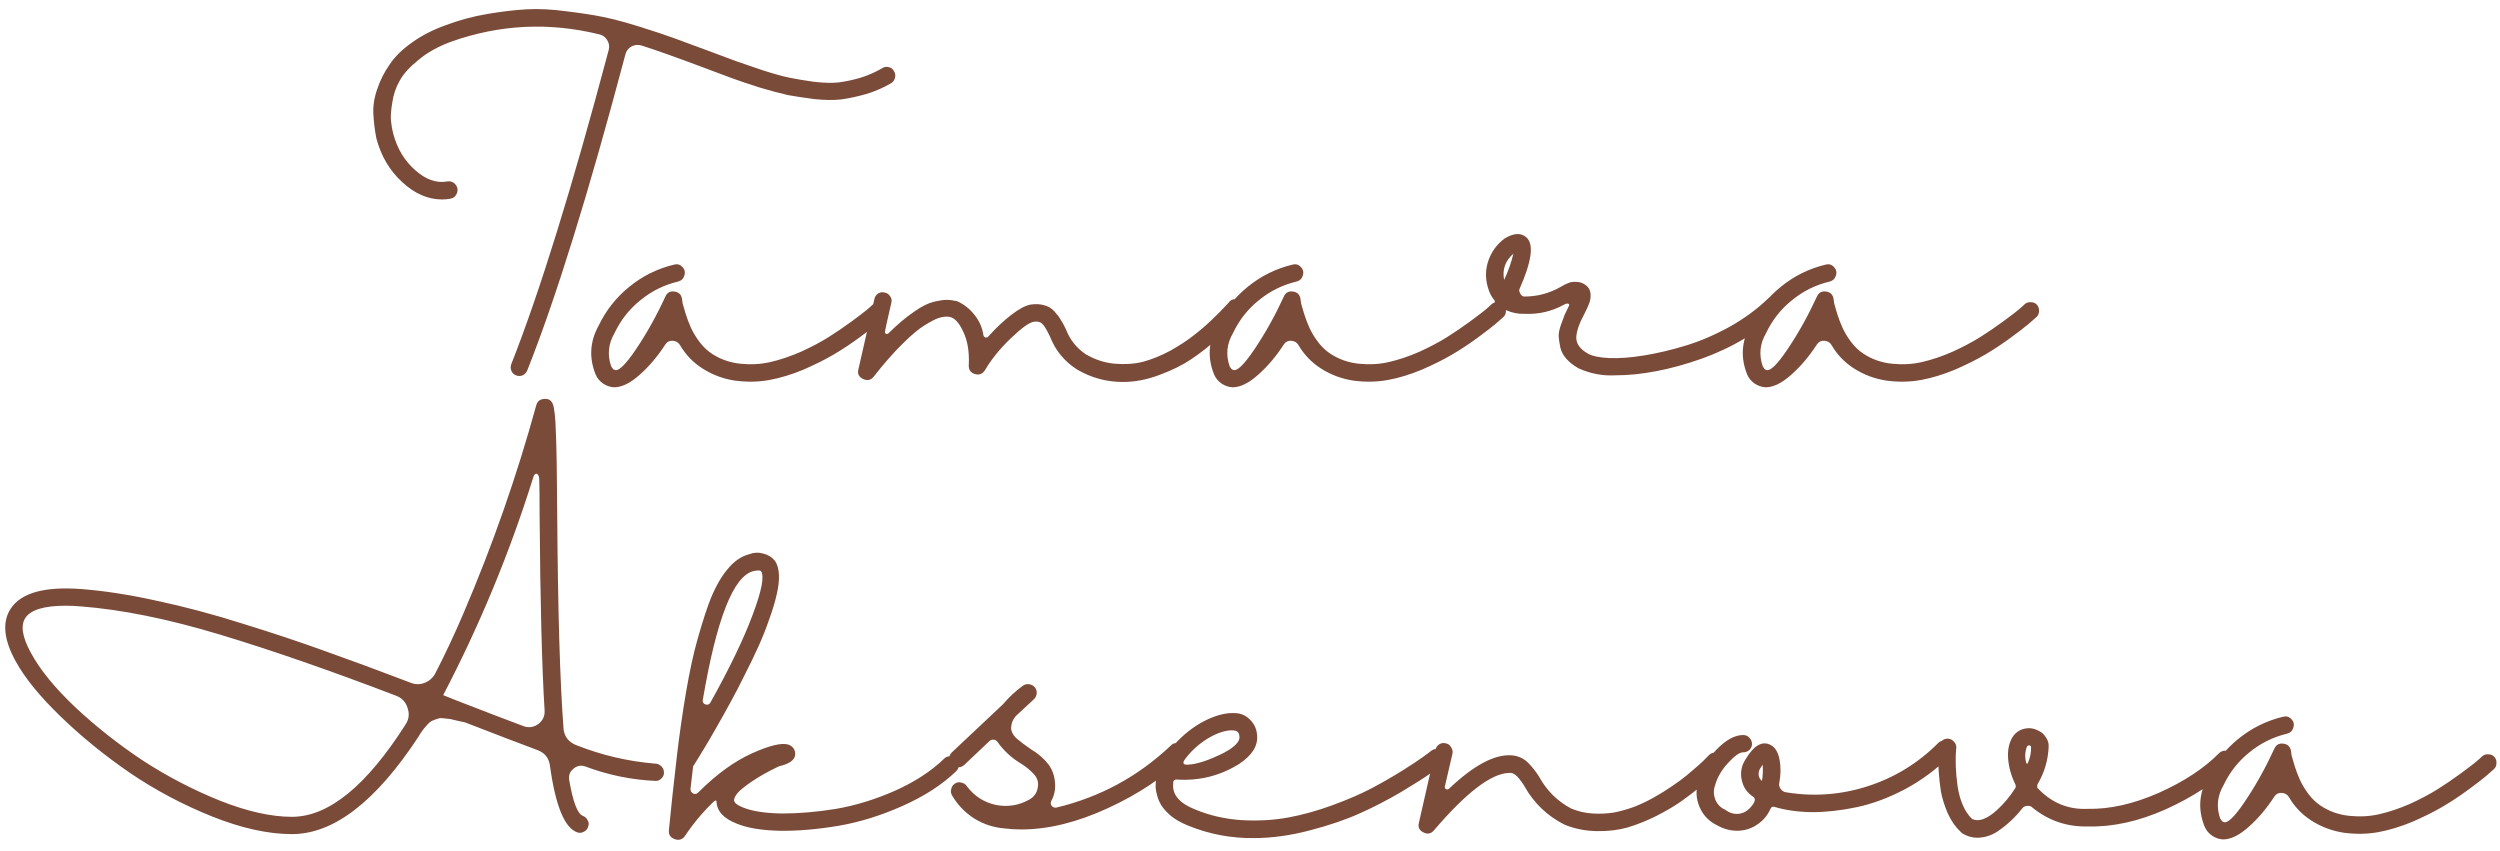 <?xml version="1.0" encoding="UTF-8"?> <svg xmlns="http://www.w3.org/2000/svg" width="188" height="64" viewBox="0 0 188 64" fill="none"> <path d="M66.827 5.05C67.01 5.083 67.143 5.183 67.227 5.35C67.327 5.5 67.352 5.667 67.302 5.85C67.268 6.017 67.177 6.15 67.027 6.25C66.427 6.6 65.793 6.875 65.127 7.075C64.477 7.258 63.86 7.392 63.277 7.475C62.693 7.542 62.01 7.533 61.227 7.45C60.46 7.35 59.802 7.25 59.252 7.15C58.718 7.033 58.002 6.842 57.102 6.575C56.218 6.292 55.527 6.058 55.027 5.875C54.527 5.692 53.793 5.417 52.827 5.05C50.827 4.3 49.302 3.758 48.252 3.425C47.985 3.342 47.727 3.367 47.477 3.5C47.243 3.633 47.093 3.833 47.027 4.1C44.277 14.483 41.818 22.4 39.652 27.85C39.585 28.017 39.468 28.142 39.302 28.225C39.135 28.292 38.968 28.292 38.802 28.225C38.635 28.158 38.518 28.042 38.452 27.875C38.385 27.708 38.385 27.542 38.452 27.375C40.585 21.975 43.027 14.1 45.777 3.75C45.843 3.483 45.802 3.233 45.652 3C45.502 2.767 45.293 2.625 45.027 2.575C41.277 1.658 37.585 1.842 33.952 3.125C32.952 3.492 32.127 3.95 31.477 4.5C30.81 5.033 30.335 5.558 30.052 6.075C29.768 6.575 29.585 7.117 29.502 7.7C29.402 8.283 29.368 8.75 29.402 9.1C29.435 9.433 29.493 9.758 29.577 10.075C29.877 11.192 30.427 12.1 31.227 12.8C32.01 13.5 32.802 13.783 33.602 13.65C33.868 13.6 34.085 13.675 34.252 13.875C34.418 14.075 34.452 14.3 34.352 14.55C34.252 14.783 34.077 14.917 33.827 14.95C33.643 14.983 33.452 15 33.252 15C32.185 15 31.185 14.567 30.252 13.7C29.302 12.833 28.652 11.733 28.302 10.4C28.185 9.8 28.11 9.192 28.077 8.575C28.043 7.958 28.143 7.325 28.377 6.675C28.593 6.025 28.902 5.417 29.302 4.85C29.685 4.267 30.243 3.717 30.977 3.2C31.693 2.683 32.535 2.25 33.502 1.9C34.518 1.517 35.568 1.233 36.652 1.05C37.735 0.867 38.718 0.75 39.602 0.7C40.502 0.65 41.502 0.7 42.602 0.85C43.702 0.983 44.618 1.125 45.352 1.275C46.102 1.425 47.035 1.675 48.152 2.025C49.268 2.375 50.118 2.658 50.702 2.875C51.302 3.092 52.16 3.408 53.277 3.825C54.227 4.175 54.943 4.442 55.427 4.625C55.91 4.792 56.568 5.017 57.402 5.3C58.235 5.567 58.902 5.75 59.402 5.85C59.902 5.95 60.502 6.05 61.202 6.15C61.918 6.233 62.535 6.25 63.052 6.2C63.568 6.133 64.118 6.017 64.702 5.85C65.285 5.667 65.835 5.425 66.352 5.125C66.502 5.025 66.66 5 66.827 5.05ZM66.136 22.725C66.32 22.725 66.469 22.792 66.586 22.925C66.703 23.058 66.753 23.217 66.736 23.4C66.736 23.583 66.669 23.733 66.536 23.85C66.386 23.983 66.186 24.158 65.936 24.375C65.703 24.575 65.269 24.908 64.636 25.375C64.003 25.842 63.361 26.267 62.711 26.65C62.061 27.033 61.294 27.417 60.411 27.8C59.528 28.167 58.678 28.425 57.861 28.575C57.044 28.725 56.186 28.742 55.286 28.625C54.386 28.492 53.561 28.183 52.811 27.7C52.111 27.25 51.553 26.667 51.136 25.95C51.02 25.75 50.836 25.642 50.586 25.625C50.353 25.608 50.169 25.7 50.036 25.9C49.453 26.8 48.811 27.558 48.111 28.175C47.428 28.792 46.794 29.108 46.211 29.125H46.186C45.886 29.108 45.611 29.017 45.361 28.85C45.094 28.667 44.903 28.433 44.786 28.15C44.286 26.9 44.361 25.683 45.011 24.5C45.561 23.35 46.328 22.375 47.311 21.575C48.311 20.758 49.436 20.2 50.686 19.9C50.936 19.833 51.145 19.892 51.311 20.075C51.495 20.258 51.544 20.475 51.461 20.725C51.395 20.958 51.236 21.108 50.986 21.175C49.936 21.425 48.995 21.892 48.161 22.575C47.328 23.242 46.678 24.067 46.211 25.05C45.745 25.85 45.661 26.683 45.961 27.55C46.061 27.717 46.136 27.8 46.186 27.8C46.469 27.983 47.02 27.467 47.836 26.25C48.653 25.033 49.386 23.717 50.036 22.3C50.169 22 50.403 21.875 50.736 21.925C51.053 21.975 51.236 22.158 51.286 22.475C51.303 22.558 51.319 22.675 51.336 22.825C51.37 22.958 51.444 23.217 51.561 23.6C51.678 23.967 51.811 24.317 51.961 24.65C52.111 24.983 52.328 25.342 52.611 25.725C52.895 26.092 53.203 26.383 53.536 26.6C54.169 27.017 54.878 27.267 55.661 27.35C56.461 27.433 57.219 27.392 57.936 27.225C58.669 27.058 59.436 26.8 60.236 26.45C61.036 26.083 61.728 25.717 62.311 25.35C62.895 24.983 63.469 24.592 64.036 24.175C64.603 23.758 64.986 23.467 65.186 23.3C65.403 23.117 65.561 22.975 65.661 22.875C65.794 22.758 65.953 22.708 66.136 22.725ZM92.827 22.5C93.01 22.483 93.168 22.533 93.302 22.65C93.452 22.767 93.535 22.917 93.552 23.1C93.568 23.267 93.527 23.425 93.427 23.575C93.293 23.742 93.102 23.958 92.852 24.225C92.618 24.492 92.185 24.908 91.552 25.475C90.918 26.042 90.268 26.55 89.602 27C88.935 27.45 88.127 27.85 87.177 28.2C86.243 28.55 85.335 28.725 84.452 28.725C83.202 28.725 82.043 28.408 80.977 27.775C80.043 27.175 79.377 26.367 78.977 25.35C78.727 24.817 78.527 24.483 78.377 24.35C78.227 24.2 78.01 24.15 77.727 24.2C77.393 24.25 76.818 24.667 76.002 25.45C75.202 26.217 74.56 27.008 74.077 27.825C73.893 28.125 73.635 28.225 73.302 28.125C72.985 28.025 72.835 27.8 72.852 27.45C72.902 26.45 72.76 25.608 72.427 24.925C72.11 24.242 71.76 23.875 71.377 23.825C71.16 23.792 70.91 23.817 70.627 23.9C70.36 23.983 70.002 24.167 69.552 24.45C69.102 24.717 68.543 25.183 67.877 25.85C67.21 26.5 66.485 27.325 65.702 28.325C65.485 28.592 65.218 28.65 64.902 28.5C64.585 28.35 64.468 28.108 64.552 27.775L65.752 22.5C65.785 22.317 65.877 22.175 66.027 22.075C66.193 21.975 66.36 21.95 66.527 22C66.71 22.033 66.852 22.133 66.952 22.3C67.052 22.45 67.077 22.608 67.027 22.775C66.71 24.142 66.552 24.858 66.552 24.925C66.535 25.008 66.56 25.067 66.627 25.1C66.71 25.133 66.785 25.108 66.852 25.025C67.535 24.358 68.16 23.833 68.727 23.45C69.293 23.05 69.785 22.8 70.202 22.7C70.618 22.6 70.943 22.55 71.177 22.55C71.41 22.55 71.677 22.583 71.977 22.65C72.493 22.883 72.927 23.225 73.277 23.675C73.643 24.125 73.868 24.633 73.952 25.2C73.968 25.283 74.018 25.342 74.102 25.375C74.202 25.392 74.277 25.367 74.327 25.3C74.893 24.667 75.468 24.125 76.052 23.675C76.635 23.225 77.127 22.967 77.527 22.9C77.893 22.85 78.218 22.867 78.502 22.95C78.802 23.017 79.06 23.167 79.277 23.4C79.493 23.633 79.652 23.842 79.752 24.025C79.868 24.192 80.002 24.433 80.152 24.75C80.452 25.533 80.943 26.158 81.627 26.625C82.327 27.042 83.06 27.283 83.827 27.35C84.61 27.417 85.327 27.367 85.977 27.2C86.643 27.017 87.318 26.742 88.002 26.375C88.685 25.992 89.26 25.617 89.727 25.25C90.21 24.883 90.677 24.483 91.127 24.05C91.577 23.617 91.877 23.317 92.027 23.15C92.193 22.983 92.318 22.85 92.402 22.75C92.502 22.6 92.643 22.517 92.827 22.5ZM112.645 22.725C112.828 22.725 112.978 22.792 113.095 22.925C113.212 23.058 113.262 23.217 113.245 23.4C113.245 23.583 113.178 23.733 113.045 23.85C112.895 23.983 112.695 24.158 112.445 24.375C112.212 24.575 111.778 24.908 111.145 25.375C110.512 25.842 109.87 26.267 109.22 26.65C108.57 27.033 107.803 27.417 106.92 27.8C106.037 28.167 105.187 28.425 104.37 28.575C103.553 28.725 102.695 28.742 101.795 28.625C100.895 28.492 100.07 28.183 99.32 27.7C98.62 27.25 98.062 26.667 97.645 25.95C97.528 25.75 97.345 25.642 97.095 25.625C96.862 25.608 96.678 25.7 96.545 25.9C95.962 26.8 95.32 27.558 94.62 28.175C93.937 28.792 93.303 29.108 92.72 29.125H92.695C92.395 29.108 92.12 29.017 91.87 28.85C91.603 28.667 91.412 28.433 91.295 28.15C90.795 26.9 90.87 25.683 91.52 24.5C92.07 23.35 92.837 22.375 93.82 21.575C94.82 20.758 95.945 20.2 97.195 19.9C97.445 19.833 97.653 19.892 97.82 20.075C98.003 20.258 98.053 20.475 97.97 20.725C97.903 20.958 97.745 21.108 97.495 21.175C96.445 21.425 95.503 21.892 94.67 22.575C93.837 23.242 93.187 24.067 92.72 25.05C92.253 25.85 92.17 26.683 92.47 27.55C92.57 27.717 92.645 27.8 92.695 27.8C92.978 27.983 93.528 27.467 94.345 26.25C95.162 25.033 95.895 23.717 96.545 22.3C96.678 22 96.912 21.875 97.245 21.925C97.562 21.975 97.745 22.158 97.795 22.475C97.812 22.558 97.828 22.675 97.845 22.825C97.878 22.958 97.953 23.217 98.07 23.6C98.187 23.967 98.32 24.317 98.47 24.65C98.62 24.983 98.837 25.342 99.12 25.725C99.403 26.092 99.712 26.383 100.045 26.6C100.678 27.017 101.387 27.267 102.17 27.35C102.97 27.433 103.728 27.392 104.445 27.225C105.178 27.058 105.945 26.8 106.745 26.45C107.545 26.083 108.237 25.717 108.82 25.35C109.403 24.983 109.978 24.592 110.545 24.175C111.112 23.758 111.495 23.467 111.695 23.3C111.912 23.117 112.07 22.975 112.17 22.875C112.303 22.758 112.462 22.708 112.645 22.725ZM133.485 22.225C133.669 22.225 133.819 22.292 133.935 22.425C134.069 22.558 134.135 22.717 134.135 22.9C134.135 23.067 134.069 23.217 133.935 23.35C132.319 24.917 130.327 26.125 127.96 26.975C125.594 27.808 123.427 28.225 121.46 28.225C120.51 28.275 119.594 28.1 118.71 27.7C118.327 27.483 118.019 27.242 117.785 26.975C117.552 26.708 117.402 26.425 117.335 26.125C117.269 25.808 117.227 25.525 117.21 25.275C117.21 25.025 117.269 24.742 117.385 24.425C117.502 24.092 117.594 23.842 117.66 23.675C117.744 23.492 117.852 23.267 117.985 23C118.035 22.9 117.994 22.842 117.86 22.825C117.794 22.825 117.702 22.858 117.585 22.925C116.669 23.425 115.685 23.65 114.635 23.6C114.169 23.617 113.71 23.525 113.26 23.325C113.094 23.375 112.927 23.358 112.76 23.275C112.494 23.142 112.377 22.925 112.41 22.625C112.16 22.325 111.985 21.983 111.885 21.6C111.685 20.917 111.702 20.242 111.935 19.575C112.169 18.908 112.577 18.358 113.16 17.925C113.86 17.508 114.41 17.492 114.81 17.875C115.36 18.392 115.177 19.683 114.26 21.75C114.227 21.833 114.252 21.95 114.335 22.1C114.419 22.233 114.519 22.3 114.635 22.3C115.602 22.3 116.51 22.058 117.36 21.575C117.61 21.425 117.81 21.325 117.96 21.275C118.11 21.208 118.31 21.183 118.56 21.2C118.81 21.2 119.044 21.283 119.26 21.45C119.477 21.617 119.594 21.833 119.61 22.1C119.627 22.367 119.594 22.6 119.51 22.8C119.444 22.983 119.327 23.242 119.16 23.575C118.744 24.342 118.535 24.958 118.535 25.425C118.552 25.875 118.835 26.258 119.385 26.575C119.719 26.775 120.26 26.892 121.01 26.925C121.76 26.958 122.644 26.892 123.66 26.725C124.677 26.558 125.727 26.308 126.81 25.975C127.894 25.642 128.994 25.167 130.11 24.55C131.227 23.917 132.194 23.2 133.01 22.4C133.144 22.283 133.302 22.225 133.485 22.225ZM113.11 21.05C113.41 20.417 113.644 19.758 113.81 19.075C113.194 19.608 112.96 20.267 113.11 21.05ZM152.733 22.725C152.916 22.725 153.066 22.792 153.183 22.925C153.299 23.058 153.349 23.217 153.333 23.4C153.333 23.583 153.266 23.733 153.133 23.85C152.983 23.983 152.783 24.158 152.533 24.375C152.299 24.575 151.866 24.908 151.233 25.375C150.599 25.842 149.958 26.267 149.308 26.65C148.658 27.033 147.891 27.417 147.008 27.8C146.124 28.167 145.274 28.425 144.458 28.575C143.641 28.725 142.783 28.742 141.883 28.625C140.983 28.492 140.158 28.183 139.408 27.7C138.708 27.25 138.149 26.667 137.733 25.95C137.616 25.75 137.433 25.642 137.183 25.625C136.949 25.608 136.766 25.7 136.633 25.9C136.049 26.8 135.408 27.558 134.708 28.175C134.024 28.792 133.391 29.108 132.808 29.125H132.783C132.483 29.108 132.208 29.017 131.958 28.85C131.691 28.667 131.499 28.433 131.383 28.15C130.883 26.9 130.958 25.683 131.608 24.5C132.158 23.35 132.924 22.375 133.908 21.575C134.908 20.758 136.033 20.2 137.283 19.9C137.533 19.833 137.741 19.892 137.908 20.075C138.091 20.258 138.141 20.475 138.058 20.725C137.991 20.958 137.833 21.108 137.583 21.175C136.533 21.425 135.591 21.892 134.758 22.575C133.924 23.242 133.274 24.067 132.808 25.05C132.341 25.85 132.258 26.683 132.558 27.55C132.658 27.717 132.733 27.8 132.783 27.8C133.066 27.983 133.616 27.467 134.433 26.25C135.249 25.033 135.983 23.717 136.633 22.3C136.766 22 136.999 21.875 137.333 21.925C137.649 21.975 137.833 22.158 137.883 22.475C137.899 22.558 137.916 22.675 137.933 22.825C137.966 22.958 138.041 23.217 138.158 23.6C138.274 23.967 138.408 24.317 138.558 24.65C138.708 24.983 138.924 25.342 139.208 25.725C139.491 26.092 139.799 26.383 140.133 26.6C140.766 27.017 141.474 27.267 142.258 27.35C143.058 27.433 143.816 27.392 144.533 27.225C145.266 27.058 146.033 26.8 146.833 26.45C147.633 26.083 148.324 25.717 148.908 25.35C149.491 24.983 150.066 24.592 150.633 24.175C151.199 23.758 151.583 23.467 151.783 23.3C151.999 23.117 152.158 22.975 152.258 22.875C152.391 22.758 152.549 22.708 152.733 22.725ZM31.452 55.425C28.252 60.292 25.086 62.725 21.952 62.725C20.169 62.725 18.169 62.283 15.952 61.4C13.752 60.517 11.694 59.425 9.777 58.125C7.861 56.808 6.119 55.392 4.552 53.875C2.986 52.358 1.861 50.975 1.177 49.725C0.277 48.092 0.152 46.775 0.802 45.775C1.586 44.575 3.369 44.083 6.152 44.3C7.869 44.433 9.744 44.725 11.777 45.175C13.827 45.608 15.986 46.183 18.252 46.9C20.519 47.6 22.594 48.292 24.477 48.975C26.361 49.642 28.502 50.433 30.902 51.35C31.252 51.483 31.594 51.483 31.927 51.35C32.277 51.217 32.544 50.983 32.727 50.65C33.444 49.267 34.152 47.758 34.852 46.125C37.036 41.025 38.861 35.808 40.327 30.475C40.411 30.175 40.611 30.017 40.927 30C41.244 29.967 41.461 30.1 41.577 30.4C41.694 30.7 41.769 31.408 41.802 32.525C41.852 33.625 41.886 35.658 41.902 38.625C41.952 45.925 42.111 51.308 42.377 54.775C42.394 55.075 42.494 55.342 42.677 55.575C42.861 55.792 43.094 55.95 43.377 56.05C45.277 56.8 47.244 57.258 49.277 57.425C49.444 57.425 49.594 57.492 49.727 57.625C49.861 57.742 49.927 57.892 49.927 58.075C49.944 58.242 49.886 58.392 49.752 58.525C49.636 58.658 49.486 58.725 49.302 58.725C47.469 58.642 45.694 58.275 43.977 57.625C43.661 57.525 43.369 57.592 43.102 57.825C42.852 58.042 42.752 58.317 42.802 58.65C43.086 60.3 43.427 61.2 43.827 61.35C43.994 61.417 44.119 61.533 44.202 61.7C44.286 61.85 44.294 62.008 44.227 62.175C44.177 62.342 44.069 62.467 43.902 62.55C43.752 62.633 43.594 62.65 43.427 62.6C42.461 62.283 41.769 60.6 41.352 57.55C41.269 56.983 40.952 56.6 40.402 56.4C39.102 55.917 37.294 55.225 34.977 54.325C34.844 54.292 34.652 54.25 34.402 54.2C34.152 54.133 33.977 54.092 33.877 54.075C33.777 54.058 33.627 54.042 33.427 54.025C33.244 53.992 33.102 53.992 33.002 54.025C32.919 54.042 32.794 54.083 32.627 54.15C32.477 54.2 32.344 54.283 32.227 54.4C32.127 54.5 32.002 54.642 31.852 54.825C31.719 54.992 31.586 55.192 31.452 55.425ZM4.952 45.55C3.319 45.55 2.302 45.858 1.902 46.475C1.536 47.042 1.677 47.917 2.327 49.1C3.011 50.367 4.127 51.733 5.677 53.2C7.227 54.65 8.919 55.983 10.752 57.2C12.602 58.4 14.544 59.408 16.577 60.225C18.611 61.025 20.402 61.425 21.952 61.425C24.702 61.425 27.552 59.108 30.502 54.475C30.752 54.092 30.802 53.683 30.652 53.25C30.519 52.8 30.236 52.492 29.802 52.325C24.886 50.442 20.469 48.908 16.552 47.725C12.636 46.542 9.136 45.833 6.052 45.6C5.669 45.567 5.302 45.55 4.952 45.55ZM40.077 35.975C38.311 41.608 36.061 47.042 33.327 52.275L34.327 52.675C36.644 53.575 38.319 54.217 39.352 54.6C39.752 54.75 40.127 54.7 40.477 54.45C40.827 54.183 40.986 53.833 40.952 53.4C40.752 50.183 40.627 45.258 40.577 38.625C40.577 37.475 40.569 36.633 40.552 36.1C40.552 35.917 40.519 35.783 40.452 35.7C40.402 35.617 40.336 35.6 40.252 35.65C40.186 35.683 40.127 35.792 40.077 35.975ZM71.477 56.875C71.66 56.875 71.81 56.942 71.927 57.075C72.06 57.192 72.119 57.342 72.102 57.525C72.102 57.708 72.035 57.867 71.902 58C70.819 59.033 69.46 59.908 67.827 60.625C66.21 61.342 64.619 61.833 63.052 62.1C61.485 62.367 60.01 62.492 58.627 62.475C57.244 62.442 56.16 62.258 55.377 61.925C54.394 61.542 53.894 60.975 53.877 60.225C53.86 60.175 53.794 60.192 53.677 60.275C52.86 61.058 52.135 61.925 51.502 62.875C51.302 63.142 51.044 63.217 50.727 63.1C50.41 62.983 50.269 62.758 50.302 62.425C50.469 60.708 50.635 59.15 50.802 57.75C50.952 56.333 51.152 54.817 51.402 53.2C51.652 51.583 51.927 50.158 52.227 48.925C52.544 47.692 52.894 46.533 53.277 45.45C53.677 44.367 54.135 43.508 54.652 42.875C55.169 42.225 55.735 41.825 56.352 41.675C56.685 41.542 57.027 41.525 57.377 41.625C57.744 41.708 58.044 41.892 58.277 42.175C58.46 42.442 58.56 42.8 58.577 43.25C58.594 43.683 58.535 44.175 58.402 44.725C58.285 45.258 58.102 45.867 57.852 46.55C57.619 47.233 57.352 47.908 57.052 48.575C56.752 49.242 56.41 49.95 56.027 50.7C55.66 51.45 55.302 52.142 54.952 52.775C54.619 53.392 54.26 54.033 53.877 54.7C53.51 55.35 53.194 55.892 52.927 56.325C52.677 56.742 52.427 57.15 52.177 57.55C52.177 57.55 52.169 57.558 52.152 57.575C52.152 57.592 52.144 57.6 52.127 57.6C52.06 58.15 51.994 58.717 51.927 59.3C51.91 59.467 51.977 59.592 52.127 59.675C52.277 59.742 52.41 59.708 52.527 59.575C53.877 58.225 55.219 57.25 56.552 56.65C57.885 56.05 58.802 55.833 59.302 56C59.635 56.133 59.802 56.375 59.802 56.725C59.785 57.142 59.377 57.442 58.577 57.625C57.744 58.025 57.06 58.408 56.527 58.775C55.994 59.142 55.635 59.433 55.452 59.65C55.285 59.867 55.202 60.042 55.202 60.175C55.202 60.358 55.427 60.542 55.877 60.725C56.577 61.008 57.56 61.158 58.827 61.175C60.094 61.175 61.444 61.058 62.877 60.825C64.327 60.575 65.794 60.125 67.277 59.475C68.777 58.808 70.019 58 71.002 57.05C71.135 56.917 71.294 56.858 71.477 56.875ZM56.652 42.95C55.152 43.317 53.885 46.542 52.852 52.625C52.819 52.792 52.885 52.908 53.052 52.975C53.219 53.025 53.344 52.975 53.427 52.825C54.877 50.225 55.935 48.025 56.602 46.225C57.285 44.408 57.494 43.317 57.227 42.95C57.194 42.917 57.127 42.9 57.027 42.9C56.894 42.9 56.769 42.917 56.652 42.95ZM88.485 55.875C88.668 55.875 88.818 55.942 88.935 56.075C89.068 56.192 89.135 56.342 89.135 56.525C89.135 56.708 89.076 56.867 88.96 57C87.51 58.45 85.626 59.708 83.31 60.775C80.993 61.842 78.826 62.375 76.81 62.375C76.376 62.375 75.96 62.35 75.56 62.3C74.726 62.233 73.96 61.983 73.26 61.55C72.56 61.1 72.001 60.517 71.585 59.8C71.501 59.65 71.485 59.492 71.535 59.325C71.568 59.158 71.66 59.025 71.81 58.925C71.96 58.825 72.118 58.8 72.285 58.85C72.468 58.883 72.61 58.975 72.71 59.125C73.26 59.858 73.976 60.325 74.86 60.525C75.76 60.708 76.61 60.575 77.41 60.125C77.76 59.925 77.968 59.633 78.035 59.25C78.118 58.85 78.018 58.5 77.735 58.2C77.451 57.9 77.135 57.642 76.785 57.425C76.085 57.008 75.501 56.475 75.035 55.825C74.968 55.708 74.868 55.642 74.735 55.625C74.601 55.608 74.493 55.642 74.41 55.725L72.51 57.525C72.326 57.692 72.11 57.742 71.86 57.675C71.61 57.608 71.46 57.45 71.41 57.2C71.343 56.95 71.41 56.733 71.61 56.55L75.435 52.95C75.868 52.433 76.36 51.975 76.91 51.575C77.043 51.475 77.193 51.433 77.36 51.45C77.543 51.467 77.693 51.542 77.81 51.675C77.926 51.808 77.976 51.967 77.96 52.15C77.943 52.317 77.876 52.458 77.76 52.575L76.385 53.85C76.168 54.1 76.051 54.392 76.035 54.725C76.035 54.992 76.16 55.25 76.41 55.5C76.676 55.733 77.051 56.017 77.535 56.35C78.051 56.65 78.493 57.033 78.86 57.5C79.143 57.9 79.301 58.35 79.335 58.85C79.385 59.333 79.293 59.792 79.06 60.225C78.993 60.358 79.001 60.483 79.085 60.6C79.185 60.717 79.31 60.758 79.46 60.725C82.726 59.942 85.585 58.392 88.035 56.075C88.151 55.942 88.301 55.875 88.485 55.875ZM108.081 56.325C108.265 56.342 108.415 56.425 108.531 56.575C108.648 56.708 108.698 56.867 108.681 57.05C108.665 57.233 108.581 57.383 108.431 57.5C108.181 57.7 107.873 57.933 107.506 58.2C107.14 58.467 106.431 58.917 105.381 59.55C104.331 60.167 103.281 60.708 102.231 61.175C101.198 61.642 99.948 62.067 98.481 62.45C97.015 62.833 95.615 63.025 94.281 63.025C92.581 63.042 90.948 62.733 89.381 62.1C88.881 61.9 88.456 61.667 88.106 61.4C87.773 61.117 87.523 60.85 87.356 60.6C87.19 60.333 87.073 60.058 87.006 59.775C86.923 59.475 86.89 59.217 86.906 59C86.906 58.783 86.931 58.567 86.981 58.35C87.165 57.567 87.598 56.792 88.281 56.025C88.965 55.258 89.723 54.658 90.556 54.225C91.406 53.792 92.165 53.592 92.831 53.625C93.281 53.625 93.665 53.783 93.981 54.1C94.315 54.417 94.498 54.808 94.531 55.275C94.615 56.075 94.165 56.8 93.181 57.45C91.765 58.333 90.215 58.725 88.531 58.625C88.448 58.608 88.373 58.625 88.306 58.675C88.24 58.725 88.215 58.792 88.231 58.875C88.115 59.725 88.665 60.392 89.881 60.875C90.965 61.325 92.131 61.592 93.381 61.675C94.631 61.742 95.798 61.675 96.881 61.475C97.965 61.275 99.073 60.967 100.206 60.55C101.34 60.133 102.306 59.717 103.106 59.3C103.923 58.867 104.706 58.417 105.456 57.95C106.223 57.467 106.74 57.125 107.006 56.925C107.29 56.725 107.49 56.575 107.606 56.475C107.756 56.358 107.915 56.308 108.081 56.325ZM89.106 57.1C88.89 57.4 88.981 57.533 89.381 57.5C90.081 57.45 90.973 57.15 92.056 56.6C92.223 56.5 92.365 56.417 92.481 56.35C92.998 56 93.24 55.683 93.206 55.4C93.19 55.217 93.148 55.1 93.081 55.05C93.015 54.983 92.906 54.942 92.756 54.925C92.223 54.892 91.598 55.083 90.881 55.5C90.181 55.917 89.59 56.45 89.106 57.1ZM128.951 56.6C129.134 56.6 129.292 56.658 129.426 56.775C129.559 56.892 129.626 57.042 129.626 57.225C129.642 57.408 129.584 57.567 129.451 57.7C129.351 57.817 129.209 57.967 129.026 58.15C128.842 58.333 128.501 58.633 128.001 59.05C127.501 59.467 126.992 59.858 126.476 60.225C125.959 60.592 125.326 60.967 124.576 61.35C123.842 61.717 123.117 62.008 122.401 62.225C121.684 62.425 120.901 62.517 120.051 62.5C119.217 62.483 118.426 62.325 117.676 62.025C116.376 61.375 115.367 60.417 114.651 59.15C114.651 59.133 114.609 59.067 114.526 58.95C114.459 58.833 114.392 58.742 114.326 58.675C114.276 58.592 114.201 58.5 114.101 58.4C114.017 58.3 113.917 58.225 113.801 58.175C113.701 58.125 113.592 58.108 113.476 58.125C112.142 58.158 110.259 59.6 107.826 62.45C107.609 62.7 107.351 62.75 107.051 62.6C106.734 62.45 106.617 62.208 106.701 61.875L107.951 56.375C107.984 56.208 108.076 56.075 108.226 55.975C108.392 55.875 108.559 55.85 108.726 55.9C108.909 55.933 109.042 56.033 109.126 56.2C109.226 56.35 109.259 56.508 109.226 56.675L108.651 59.15C108.634 59.233 108.667 59.3 108.751 59.35C108.834 59.383 108.909 59.367 108.976 59.3C110.826 57.55 112.384 56.717 113.651 56.8C114.184 56.833 114.634 57.05 115.001 57.45C115.284 57.75 115.534 58.075 115.751 58.425C116.317 59.458 117.117 60.25 118.151 60.8C118.667 61.017 119.209 61.142 119.776 61.175C120.342 61.208 120.876 61.183 121.376 61.1C121.892 61 122.417 60.85 122.951 60.65C123.484 60.433 123.967 60.2 124.401 59.95C124.851 59.7 125.292 59.425 125.726 59.125C126.176 58.825 126.551 58.55 126.851 58.3C127.151 58.05 127.442 57.8 127.726 57.55C128.009 57.3 128.192 57.125 128.276 57.025C128.376 56.925 128.451 56.85 128.501 56.8C128.617 56.667 128.767 56.6 128.951 56.6ZM146.176 55.7C146.359 55.7 146.518 55.767 146.651 55.9C146.784 56.033 146.851 56.192 146.851 56.375C146.851 56.558 146.784 56.708 146.651 56.825C145.634 57.842 144.501 58.683 143.251 59.35C142.018 60 140.809 60.45 139.626 60.7C138.443 60.95 137.318 61.075 136.251 61.075C135.201 61.058 134.259 60.925 133.426 60.675C133.309 60.642 133.218 60.683 133.151 60.8C132.934 61.3 132.601 61.7 132.151 62C131.718 62.3 131.226 62.458 130.676 62.475C130.126 62.475 129.618 62.342 129.151 62.075C128.518 61.775 128.068 61.308 127.801 60.675C127.534 60.042 127.509 59.392 127.726 58.725C127.943 57.858 128.401 57.067 129.101 56.35C129.801 55.633 130.459 55.275 131.076 55.275H131.101C131.284 55.275 131.434 55.342 131.551 55.475C131.684 55.608 131.751 55.767 131.751 55.95C131.751 56.117 131.684 56.267 131.551 56.4C131.418 56.517 131.259 56.575 131.076 56.575C130.809 56.575 130.434 56.842 129.951 57.375C129.468 57.892 129.143 58.45 128.976 59.05C128.843 59.417 128.851 59.783 129.001 60.15C129.151 60.5 129.401 60.75 129.751 60.9C130.051 61.133 130.384 61.233 130.751 61.2C131.118 61.15 131.418 60.983 131.651 60.7C131.984 60.333 132.051 60.075 131.851 59.925C131.384 59.625 131.093 59.2 130.976 58.65C130.859 58.1 130.951 57.592 131.251 57.125C131.901 56.025 132.551 55.667 133.201 56.05C133.518 56.233 133.726 56.6 133.826 57.15C133.926 57.7 133.918 58.275 133.801 58.875C133.768 59.025 133.801 59.175 133.901 59.325C134.001 59.458 134.126 59.542 134.276 59.575C136.376 59.925 138.434 59.775 140.451 59.125C142.468 58.475 144.226 57.4 145.726 55.9C145.843 55.767 145.993 55.7 146.176 55.7ZM132.501 58.725C132.568 58.325 132.584 57.917 132.551 57.5C132.484 57.617 132.426 57.708 132.376 57.775C132.276 57.925 132.234 58.092 132.251 58.275C132.268 58.458 132.351 58.608 132.501 58.725ZM167.336 56.45C167.519 56.45 167.669 56.517 167.786 56.65C167.919 56.783 167.986 56.942 167.986 57.125C167.986 57.308 167.928 57.467 167.811 57.6C166.578 58.833 164.936 59.917 162.886 60.85C160.836 61.767 158.869 62.2 156.986 62.15C155.436 62.183 154.061 61.717 152.861 60.75C152.761 60.633 152.628 60.583 152.461 60.6C152.311 60.6 152.186 60.658 152.086 60.775C151.553 61.458 150.928 62.042 150.211 62.525C149.761 62.825 149.261 62.983 148.711 63C148.294 63 147.903 62.883 147.536 62.65C147.519 62.633 147.494 62.608 147.461 62.575C147.078 62.225 146.753 61.767 146.486 61.2C146.236 60.617 146.061 60.067 145.961 59.55C145.878 59.033 145.819 58.492 145.786 57.925C145.753 57.342 145.744 56.933 145.761 56.7C145.778 56.467 145.794 56.275 145.811 56.125C145.828 55.942 145.903 55.8 146.036 55.7C146.186 55.583 146.344 55.533 146.511 55.55C146.694 55.567 146.844 55.65 146.961 55.8C147.078 55.933 147.128 56.083 147.111 56.25C147.028 57.083 147.061 58.042 147.211 59.125C147.378 60.208 147.736 61.025 148.286 61.575C148.769 61.825 149.386 61.617 150.136 60.95C150.686 60.45 151.161 59.883 151.561 59.25C151.594 59.167 151.594 59.083 151.561 59C151.244 58.35 151.061 57.7 151.011 57.05C150.961 56.4 151.078 55.85 151.361 55.4C151.578 55.083 151.869 54.883 152.236 54.8C152.603 54.717 152.953 54.767 153.286 54.95C153.519 55.05 153.703 55.208 153.836 55.425C153.986 55.625 154.061 55.85 154.061 56.1C154.028 57.133 153.744 58.1 153.211 59C153.194 59.083 153.194 59.167 153.211 59.25C153.261 59.283 153.303 59.325 153.336 59.375C154.353 60.408 155.578 60.892 157.011 60.825C158.661 60.858 160.436 60.458 162.336 59.625C164.236 58.775 165.744 57.783 166.861 56.65C166.994 56.517 167.153 56.45 167.336 56.45ZM152.486 57.4C152.669 57 152.753 56.583 152.736 56.15C152.703 56.083 152.653 56.05 152.586 56.05C152.519 56.05 152.469 56.075 152.436 56.125C152.269 56.542 152.253 56.967 152.386 57.4C152.403 57.417 152.419 57.425 152.436 57.425C152.469 57.425 152.486 57.417 152.486 57.4ZM187.132 56.725C187.316 56.725 187.466 56.792 187.582 56.925C187.699 57.058 187.749 57.217 187.732 57.4C187.732 57.583 187.666 57.733 187.532 57.85C187.382 57.983 187.182 58.158 186.932 58.375C186.699 58.575 186.266 58.908 185.632 59.375C184.999 59.842 184.357 60.267 183.707 60.65C183.057 61.033 182.291 61.417 181.407 61.8C180.524 62.167 179.674 62.425 178.857 62.575C178.041 62.725 177.182 62.742 176.282 62.625C175.382 62.492 174.557 62.183 173.807 61.7C173.107 61.25 172.549 60.667 172.132 59.95C172.016 59.75 171.832 59.642 171.582 59.625C171.349 59.608 171.166 59.7 171.032 59.9C170.449 60.8 169.807 61.558 169.107 62.175C168.424 62.792 167.791 63.108 167.207 63.125H167.182C166.882 63.108 166.607 63.017 166.357 62.85C166.091 62.667 165.899 62.433 165.782 62.15C165.282 60.9 165.357 59.683 166.007 58.5C166.557 57.35 167.324 56.375 168.307 55.575C169.307 54.758 170.432 54.2 171.682 53.9C171.932 53.833 172.141 53.892 172.307 54.075C172.491 54.258 172.541 54.475 172.457 54.725C172.391 54.958 172.232 55.108 171.982 55.175C170.932 55.425 169.991 55.892 169.157 56.575C168.324 57.242 167.674 58.067 167.207 59.05C166.741 59.85 166.657 60.683 166.957 61.55C167.057 61.717 167.132 61.8 167.182 61.8C167.466 61.983 168.016 61.467 168.832 60.25C169.649 59.033 170.382 57.717 171.032 56.3C171.166 56 171.399 55.875 171.732 55.925C172.049 55.975 172.232 56.158 172.282 56.475C172.299 56.558 172.316 56.675 172.332 56.825C172.366 56.958 172.441 57.217 172.557 57.6C172.674 57.967 172.807 58.317 172.957 58.65C173.107 58.983 173.324 59.342 173.607 59.725C173.891 60.092 174.199 60.383 174.532 60.6C175.166 61.017 175.874 61.267 176.657 61.35C177.457 61.433 178.216 61.392 178.932 61.225C179.666 61.058 180.432 60.8 181.232 60.45C182.032 60.083 182.724 59.717 183.307 59.35C183.891 58.983 184.466 58.592 185.032 58.175C185.599 57.758 185.982 57.467 186.182 57.3C186.399 57.117 186.557 56.975 186.657 56.875C186.791 56.758 186.949 56.708 187.132 56.725Z" fill="#7B4B39"></path> </svg> 